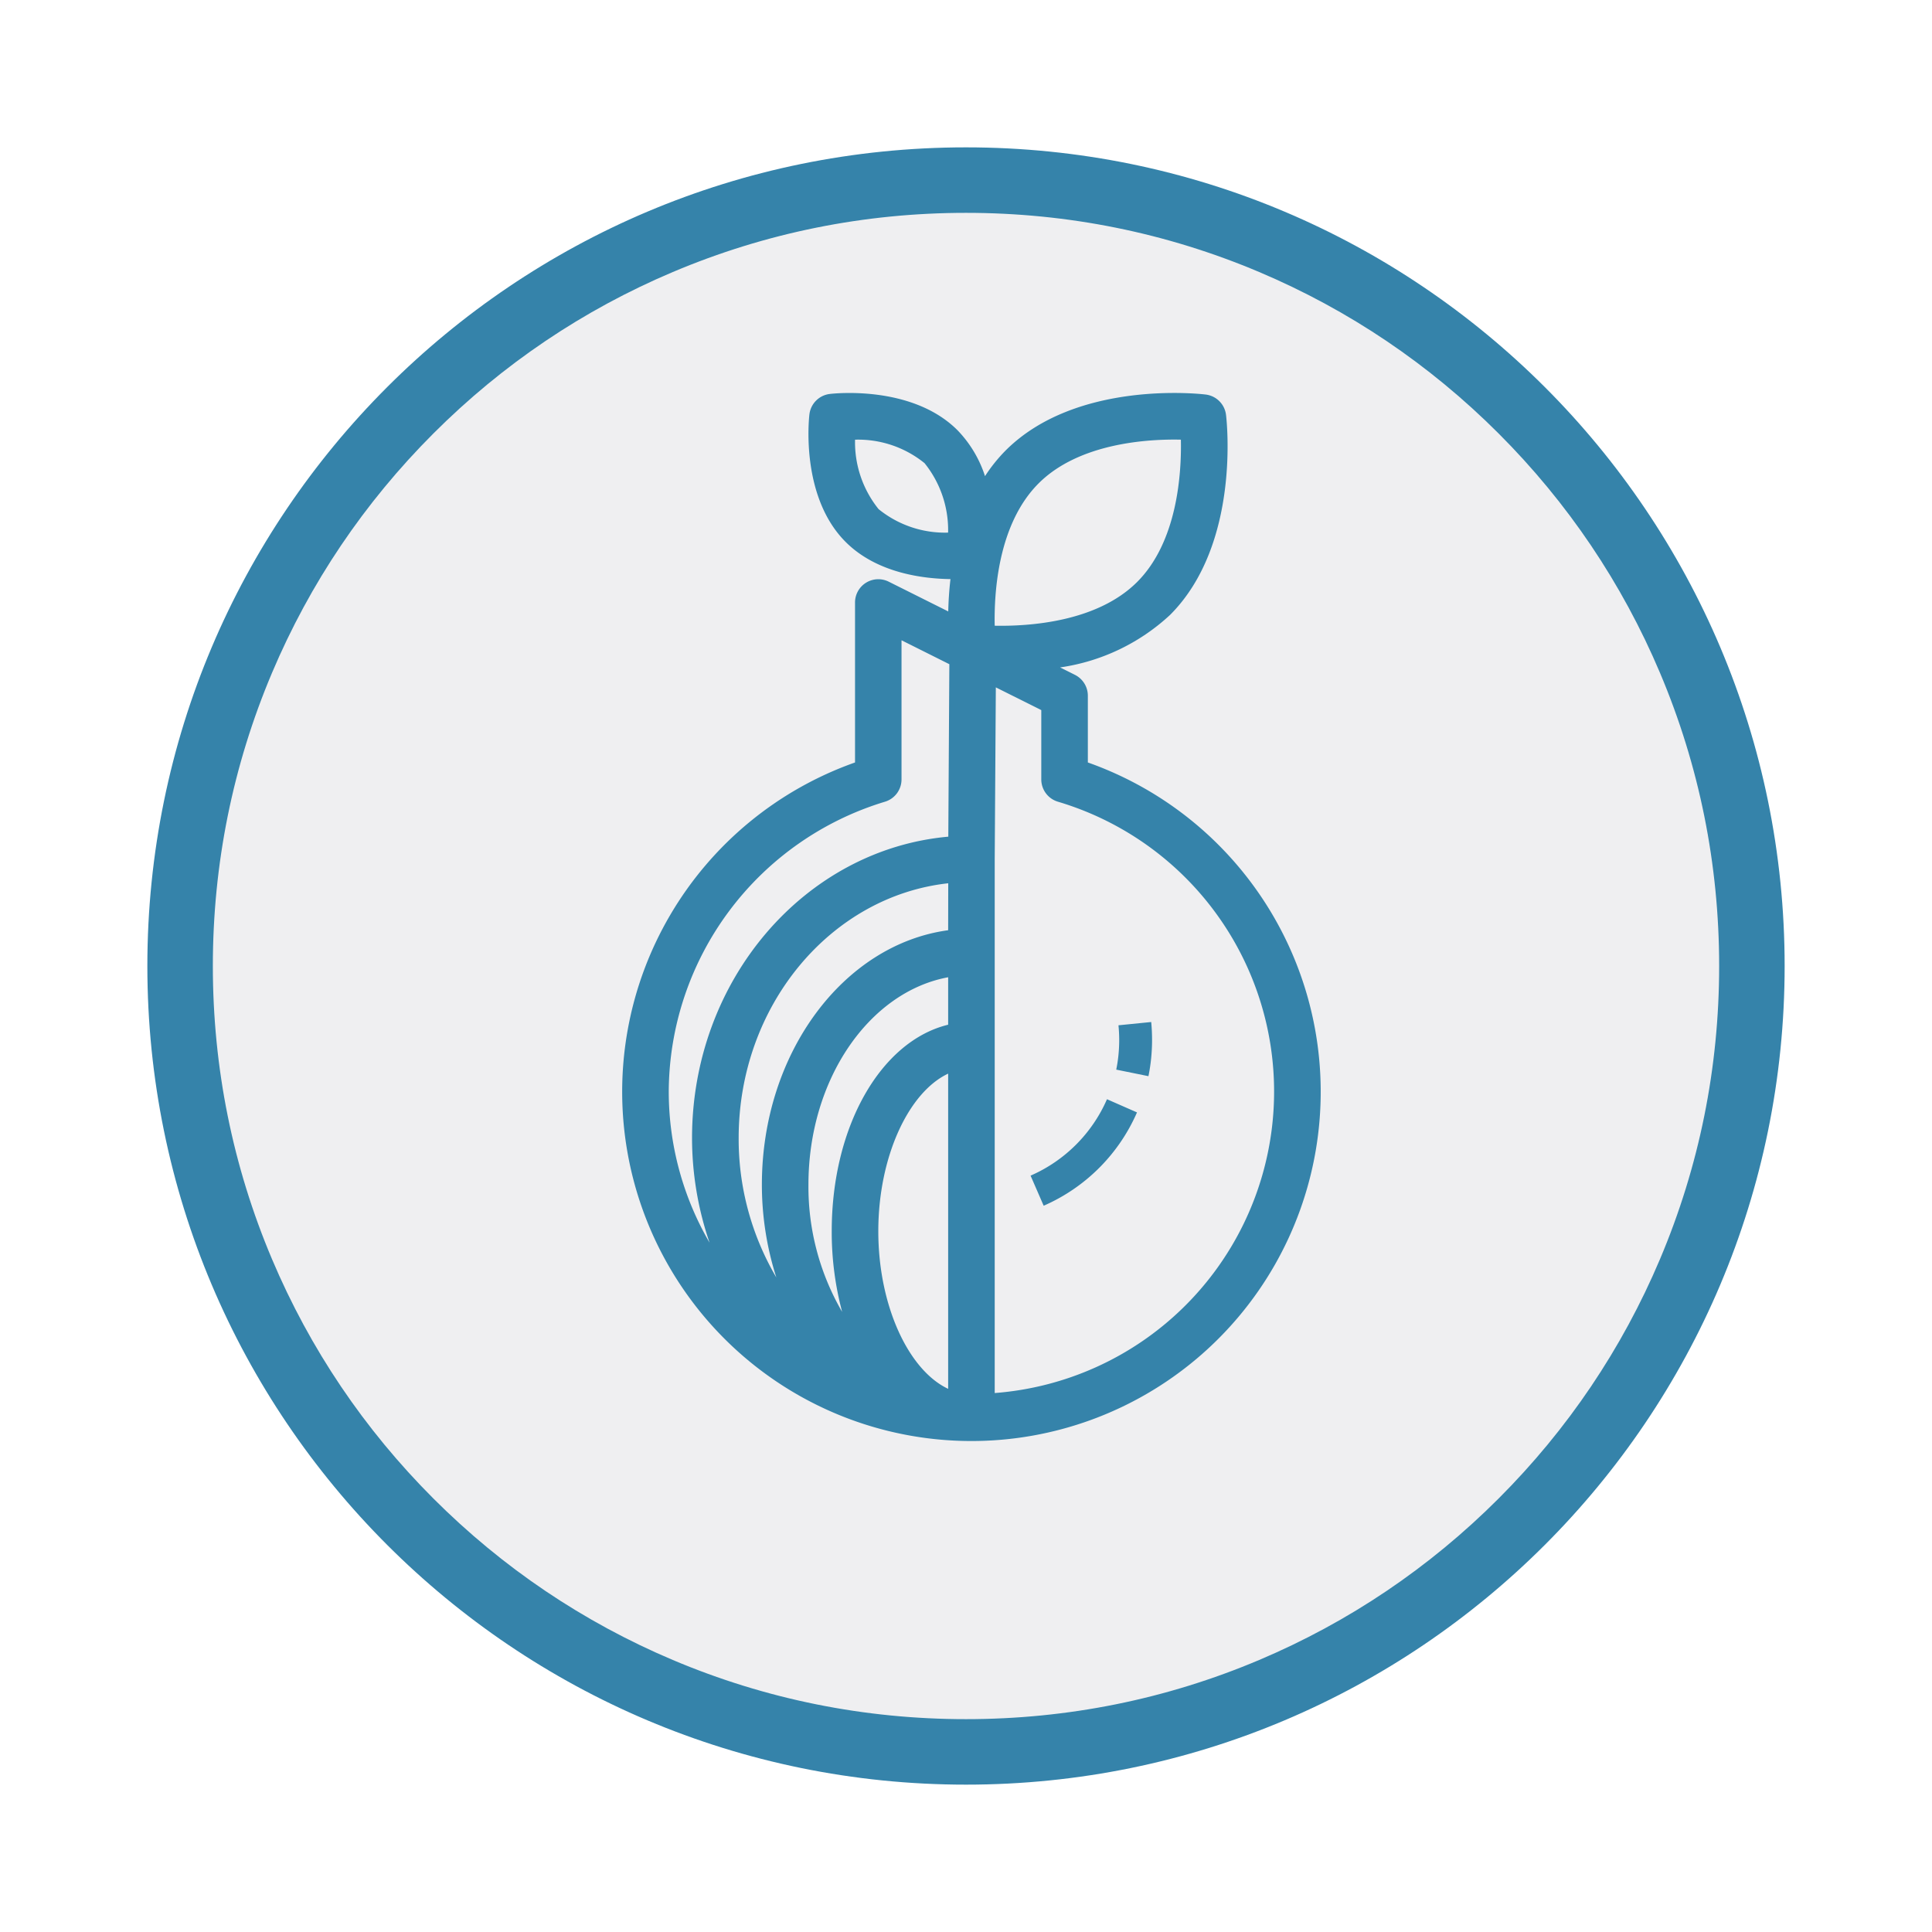 <svg xmlns="http://www.w3.org/2000/svg" xmlns:xlink="http://www.w3.org/1999/xlink" width="118" height="118" viewBox="0 0 118 118">
  <defs>
    <filter id="Path_1508" x="0" y="0" width="118" height="118" filterUnits="userSpaceOnUse">
      <feOffset dy="3" input="SourceAlpha"/>
      <feGaussianBlur stdDeviation="3" result="blur"/>
      <feFlood flood-opacity="0.161"/>
      <feComposite operator="in" in2="blur"/>
      <feComposite in="SourceGraphic"/>
    </filter>
  </defs>
  <g id="tor" transform="translate(9 6)">
    <g transform="matrix(1, 0, 0, 1, -9, -6)" filter="url(#Path_1508)">
      <g id="Path_1508-2" data-name="Path 1508" transform="translate(9 6)" fill="#efeff1">
        <path d="M 50 98 C 43.519 98 37.233 96.731 31.317 94.229 C 25.601 91.811 20.468 88.35 16.059 83.941 C 11.65 79.532 8.189 74.399 5.771 68.683 C 3.269 62.767 2 56.481 2 50 C 2 43.519 3.269 37.233 5.771 31.317 C 8.189 25.601 11.65 20.468 16.059 16.059 C 20.468 11.65 25.601 8.189 31.317 5.771 C 37.233 3.269 43.519 2 50 2 C 56.481 2 62.767 3.269 68.683 5.771 C 74.399 8.189 79.532 11.65 83.941 16.059 C 88.35 20.468 91.811 25.601 94.229 31.317 C 96.731 37.233 98 43.519 98 50 C 98 56.481 96.731 62.767 94.229 68.683 C 91.811 74.399 88.35 79.532 83.941 83.941 C 79.532 88.35 74.399 91.811 68.683 94.229 C 62.767 96.731 56.481 98 50 98 Z" stroke="none"/>
        <path d="M 50 4 C 43.788 4 37.764 5.216 32.096 7.613 C 26.619 9.93 21.699 13.247 17.473 17.473 C 13.247 21.699 9.93 26.619 7.613 32.096 C 5.216 37.764 4 43.788 4 50 C 4 56.212 5.216 62.236 7.613 67.904 C 9.93 73.381 13.247 78.301 17.473 82.527 C 21.699 86.753 26.619 90.07 32.096 92.387 C 37.764 94.784 43.788 96 50 96 C 56.212 96 62.236 94.784 67.904 92.387 C 73.381 90.07 78.301 86.753 82.527 82.527 C 86.753 78.301 90.07 73.381 92.387 67.904 C 94.784 62.236 96 56.212 96 50 C 96 43.788 94.784 37.764 92.387 32.096 C 90.07 26.619 86.753 21.699 82.527 17.473 C 78.301 13.247 73.381 9.93 67.904 7.613 C 62.236 5.216 56.212 4 50 4 M 50 0 C 77.614 0 100 22.386 100 50 C 100 77.614 77.614 100 50 100 C 22.386 100 0 77.614 0 50 C 0 22.386 22.386 0 50 0 Z" stroke="none" fill="#3583aa"/>
      </g>
    </g>
    <g id="tor-2" data-name="tor" transform="translate(19.311 -17.622)">
      <g id="Group_1399" data-name="Group 1399" transform="translate(9.689 35.622)">
        <g id="Group_1398" data-name="Group 1398" transform="translate(0 0)">
          <path id="Path_1649" data-name="Path 1649" d="M156.442,102.547v-4.08a1.424,1.424,0,0,0-.786-1.273l-.91-.455a12.478,12.478,0,0,0,6.718-3.207c4.32-4.32,3.457-11.9,3.417-12.22a1.423,1.423,0,0,0-1.242-1.24c-.321-.041-7.9-.9-12.219,3.417a9.839,9.839,0,0,0-1.259,1.567,7.223,7.223,0,0,0-1.682-2.806c-2.786-2.786-7.6-2.238-7.8-2.213a1.424,1.424,0,0,0-1.242,1.24c-.024.2-.573,5.016,2.214,7.8,1.9,1.9,4.719,2.244,6.4,2.268-.084.718-.122,1.384-.135,1.974l-3.636-1.817a1.422,1.422,0,0,0-2.058,1.273v9.769a21.332,21.332,0,1,0,14.221,0ZM143.662,87.071a6.513,6.513,0,0,1-1.438-4.241,6.432,6.432,0,0,1,4.245,1.434,6.518,6.518,0,0,1,1.438,4.241A6.434,6.434,0,0,1,143.662,87.071ZM147.91,140.8c-2.422-1.136-4.266-5.084-4.266-9.625s1.844-8.489,4.266-9.626Zm0-22.239c-4.083.99-7.111,6.168-7.111,12.614a18.913,18.913,0,0,0,.636,4.925,15.2,15.2,0,0,1-2.058-7.769c0-6.437,3.715-11.779,8.533-12.668Zm0-5.771c-6.39.868-11.377,7.5-11.377,15.541a18.623,18.623,0,0,0,.882,5.666,16.679,16.679,0,0,1-2.3-8.51c0-8.1,5.623-14.779,12.8-15.565Zm.009-5.714c-8.75.784-15.652,8.733-15.652,18.411a19.755,19.755,0,0,0,1.071,6.387,18.357,18.357,0,0,1-2.493-9.231,18.588,18.588,0,0,1,13.2-17.7,1.422,1.422,0,0,0,1.017-1.362v-8.5l2.921,1.461ZM153.433,85.5c2.469-2.47,6.677-2.718,8.691-2.672.043,2.034-.2,6.222-2.671,8.692s-6.66,2.711-8.7,2.672C150.711,92.166,150.95,87.985,153.433,85.5Zm-2.679,55.557V108.43l.068-10.473,2.776,1.388v4.234a1.422,1.422,0,0,0,1.017,1.362,18.468,18.468,0,0,1-3.861,36.116Z" transform="translate(-128 -79.975)" fill="#3583aa"/>
        </g>
      </g>
      <g id="Group_1401" data-name="Group 1401" transform="translate(34.633 78.759)">
        <g id="Group_1400" data-name="Group 1400">
          <path id="Path_1650" data-name="Path 1650" d="M281.467,348.8a9.023,9.023,0,0,1-4.667,4.667l.8,1.838a11.025,11.025,0,0,0,5.7-5.7Z" transform="translate(-276.8 -348.8)" fill="#3583aa"/>
        </g>
      </g>
      <g id="Group_1403" data-name="Group 1403" transform="translate(39.868 74.043)">
        <g id="Group_1402" data-name="Group 1402" transform="translate(0 0)">
          <path id="Path_1651" data-name="Path 1651" d="M320.685,311.192l-2,.2a9.072,9.072,0,0,1,0,1.808,8.641,8.641,0,0,1-.136.9l1.967.4a10.848,10.848,0,0,0,.166-1.1c.036-.364.055-.732.055-1.1S320.721,311.556,320.685,311.192Z" transform="translate(-318.552 -311.192)" fill="#3583aa"/>
        </g>
      </g>
    </g>
  </g>
</svg>
